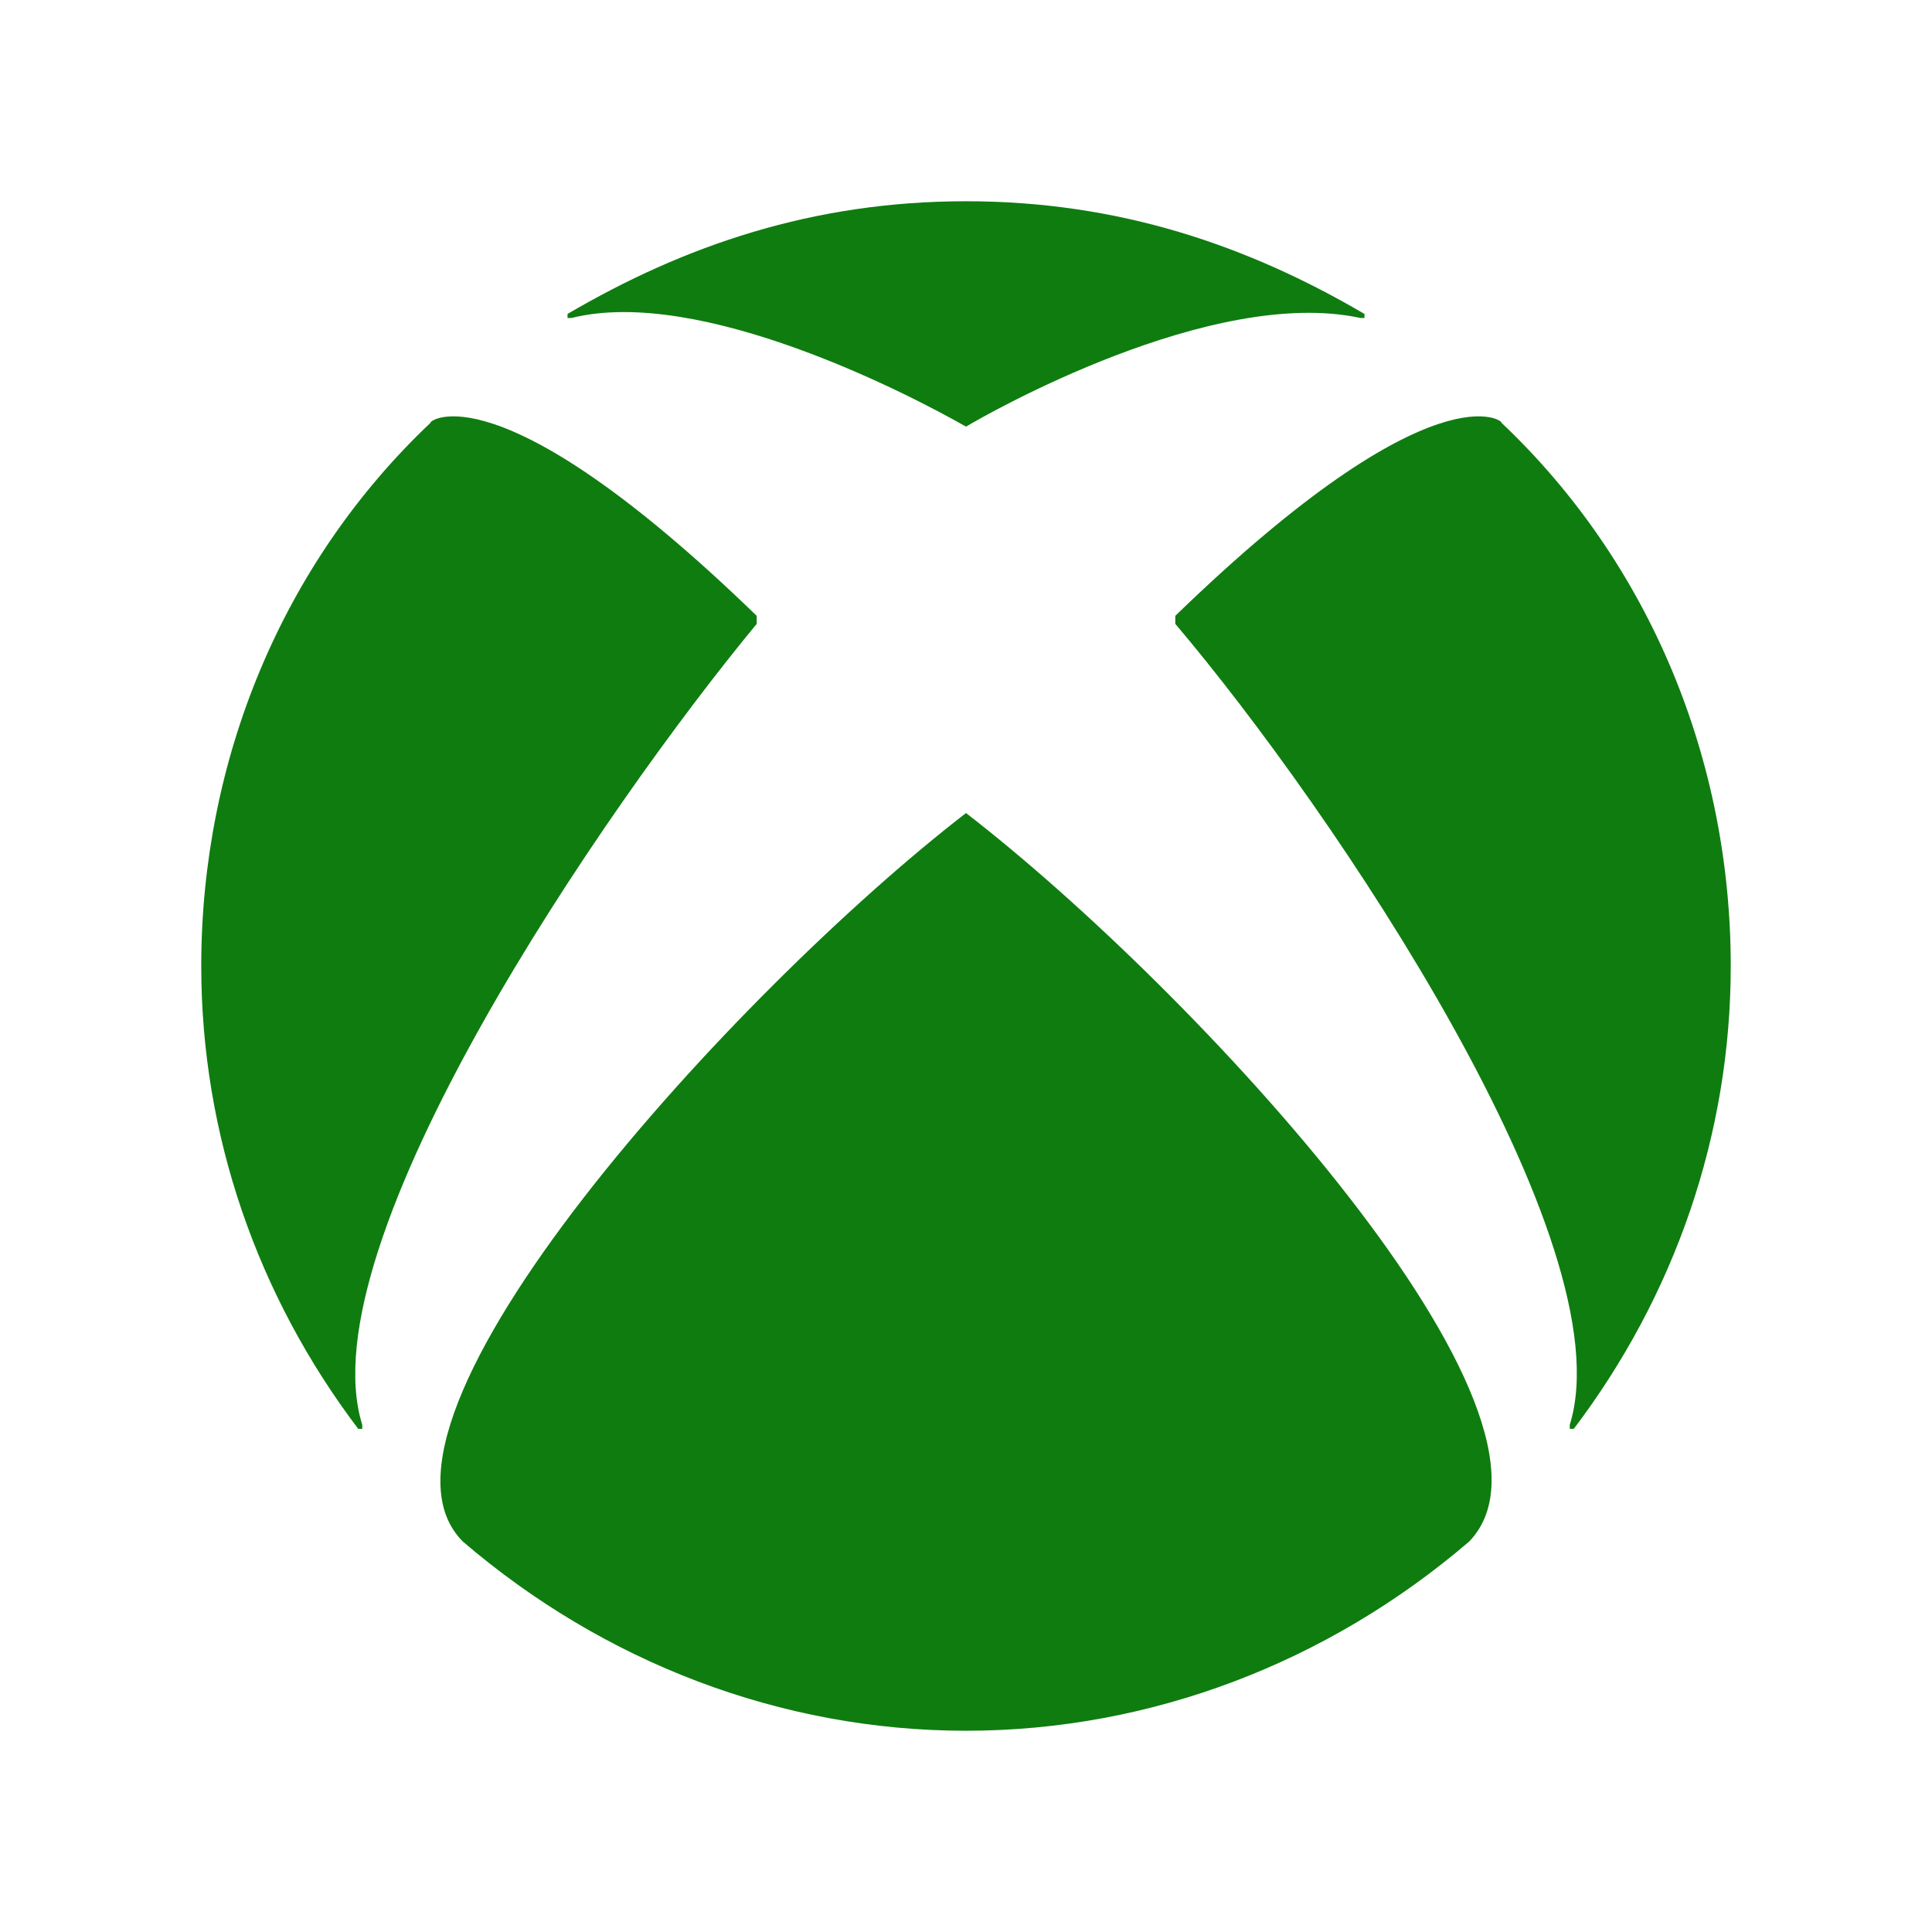 <?xml version="1.0" encoding="UTF-8"?> <svg xmlns="http://www.w3.org/2000/svg" xmlns:xlink="http://www.w3.org/1999/xlink" version="1.1" id="Layer_1" x="0px" y="0px" viewBox="0 0 48 48" style="enable-background:new 0 0 48 48;" xml:space="preserve"> <style type="text/css"> .st0{fill:#0F7C10;} </style> <g> <path class="st0" d="M10.7,10.5L10.7,10.5L10.7,10.5C7,14,5,18.9,5,24c0,4.2,1.4,8.2,3.9,11.5H9v-0.1c-1.4-4.5,6-15.3,9.8-19.9 c0,0,0,0,0-0.1c0,0,0,0,0-0.1C12.3,9,10.6,10.5,10.7,10.5"></path> <path class="st0" d="M37.3,10.5L37.3,10.5L37.3,10.5C41,14,43,18.9,43,24c0,4.2-1.4,8.2-3.9,11.5H39v-0.1 c1.4-4.5-5.9-15.3-9.8-19.9c0,0,0,0,0-0.1c0,0,0,0,0-0.1C35.7,9,37.4,10.5,37.3,10.5"></path> <path class="st0" d="M24,5c3.8,0,7,1.1,9.9,2.8v0.1h-0.1c-3.7-0.8-9.3,2.4-9.8,2.7l0,0l0,0c-1.4-0.8-6.6-3.5-9.8-2.7h-0.1V7.8 C17,6.1,20.2,5,24,5"></path> <path class="st0" d="M24,20.2C24,20.2,24,20.3,24,20.2c5.7,4.4,15.5,15,12.5,18.1l0,0l0,0l0,0C33,41.3,28.6,43,24,43 s-9-1.7-12.5-4.7l0,0l0,0C8.5,35.3,18.3,24.6,24,20.2C24,20.3,24,20.2,24,20.2"></path> </g> </svg> 